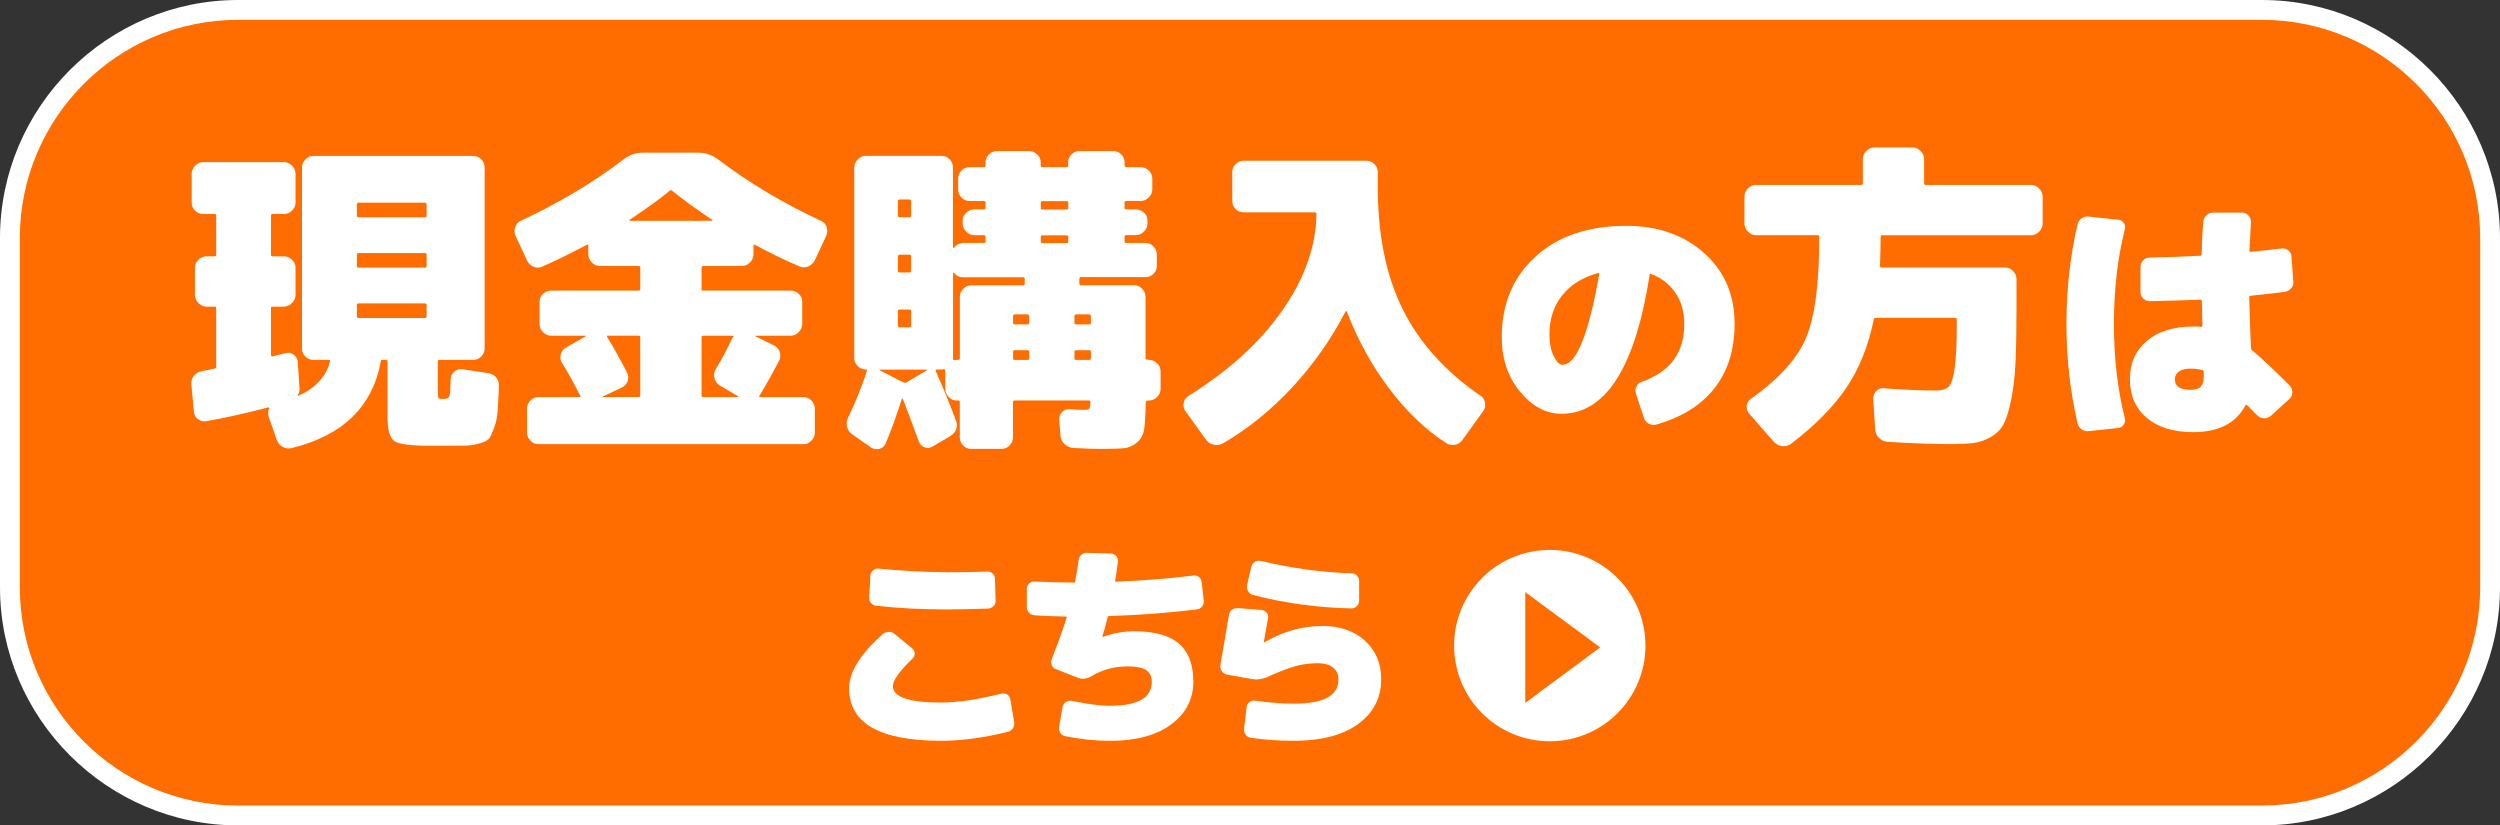 <?xml version="1.0" encoding="UTF-8"?>
<svg id="b" data-name="レイヤー 2" xmlns="http://www.w3.org/2000/svg" viewBox="0 0 630 208">
  <rect x="0" y="0" width="630" height="208" fill="#333333" stroke="none"/>
  <defs>
    <style>
      .d {
        fill: #fff;
      }

      .e {
        fill: #ff6d00;
      }
    </style>
  </defs>
  <g id="c" data-name="黒枠">
    <g>
      <g>
        <rect class="e" x="2.5" y="2.5" width="625" height="203" rx="57.5" ry="57.5"/>
        <path class="d" d="M570,5c30.33,0,55,24.67,55,55v88c0,30.33-24.67,55-55,55H60c-30.33,0-55-24.67-55-55V60C5,29.67,29.67,5,60,5h510M570,0H60C27,0,0,27,0,60v88c0,33,27,60,60,60h510c33,0,60-27,60-60V60c0-33-27-60-60-60h0Z"/>
      </g>
      <g>
        <path class="d" d="M123.05,94.03c.81.11,1.48.48,1.99,1.1.51.62.74,1.37.69,2.24-.11,2.71-.22,4.8-.33,6.26-.11,1.46-.39,2.83-.85,4.11-.46,1.27-.87,2.17-1.22,2.68-.35.51-1.15.95-2.4,1.3-1.25.35-2.39.54-3.42.57-1.03.03-2.71.04-5.04.04h-4.15c-4.83,0-7.81-.39-8.95-1.18-1.14-.79-1.71-2.83-1.71-6.14v-13.91c0-.27-.14-.41-.41-.41h-.89c-.27,0-.41.14-.41.41-2.06,11.33-9.52,18.6-22.37,21.8-.81.22-1.59.12-2.32-.28-.73-.41-1.23-.99-1.5-1.75l-2.11-6.02c-.16-.49-.11-1.11.16-1.87.11-.22.05-.33-.16-.33-6.07,1.57-11.31,2.74-15.7,3.5-.76.11-1.45-.07-2.07-.53-.62-.46-.96-1.1-1.02-1.91l-.65-6.91c-.05-.76.16-1.46.65-2.11.49-.65,1.14-1.03,1.95-1.14.33-.05.85-.16,1.59-.33.73-.16,1.29-.27,1.67-.33.27-.11.41-.24.41-.41v-14.88c0-.22-.14-.33-.41-.33h-2.03c-.76,0-1.44-.3-2.03-.9-.6-.6-.89-1.27-.89-2.03v-6.91c0-.76.3-1.42.89-1.99.6-.57,1.27-.85,2.03-.85h2.03c.27,0,.41-.13.41-.41v-9.84c0-.27-.14-.41-.41-.41h-2.85c-.76,0-1.44-.27-2.03-.81-.6-.54-.89-1.22-.89-2.03v-7.32c0-.76.3-1.44.89-2.03.6-.6,1.27-.89,2.03-.89h20.33c.76,0,1.44.3,2.03.89.6.6.89,1.27.89,2.03v7.32c0,.76-.3,1.42-.89,1.99-.6.57-1.27.85-2.03.85h-2.85c-.27,0-.41.14-.41.41v9.84c0,.27.13.41.41.41h2.85c.76,0,1.44.28,2.03.85.6.57.89,1.23.89,1.99v6.91c0,.76-.3,1.44-.89,2.03-.6.6-1.27.9-2.03.9h-2.85c-.27,0-.41.11-.41.33v11.88c0,.11.05.2.16.28.11.08.19.1.24.04.43-.11,1.02-.26,1.75-.45.73-.19,1.26-.31,1.59-.37.7-.22,1.37-.08,1.99.41.62.49.96,1.09,1.02,1.79l.41,6.43c.11.71-.03,1.36-.41,1.95-.05.05-.05.11,0,.16.05.05.11.05.16,0,4.28-1.9,6.94-4.77,7.97-8.62.11-.27,0-.41-.33-.41h-3.9c-.76,0-1.42-.28-1.99-.85s-.85-1.23-.85-1.99v-45.63c0-.76.28-1.44.85-2.03.57-.6,1.23-.9,1.99-.9h40.34c.76,0,1.42.28,1.99.85s.85,1.26.85,2.07v45.63c0,.76-.28,1.42-.85,1.99s-1.23.85-1.99.85h-8.54c-.27,0-.41.14-.41.41v6.91c0,1.19.04,1.91.12,2.16s.31.37.69.37h.81c.7,0,1.14-.23,1.3-.69.16-.46.27-1.88.33-4.27,0-.7.28-1.33.85-1.87.57-.54,1.26-.76,2.07-.65l6.51.98ZM107.51,54.34v-2.85c0-.27-.14-.41-.41-.41h-16.75c-.27,0-.41.14-.41.41v2.85c0,.27.13.41.41.41h16.75c.27,0,.41-.13.41-.41ZM107.51,67.03v-2.85c0-.27-.14-.41-.41-.41h-16.75c-.27,0-.41.14-.41.41v2.85c0,.27.13.41.41.41h16.75c.27,0,.41-.13.41-.41ZM107.51,79.72v-2.85c0-.27-.14-.41-.41-.41h-16.75c-.27,0-.41.14-.41.41v2.85c0,.27.13.41.41.41h16.75c.27,0,.41-.13.41-.41Z"/>
        <path class="d" d="M206.89,55.64c.7.33,1.18.85,1.42,1.59.24.73.2,1.48-.12,2.24l-2.85,6.1c-.33.71-.87,1.22-1.63,1.55-.76.33-1.52.33-2.28,0-4.01-1.73-7.75-3.55-11.22-5.45-.22-.11-.33-.03-.33.24v2.2c0,.76-.3,1.44-.89,2.03-.6.6-1.27.9-2.03.9h-9.76c-.27,0-.41.14-.41.41v5.37c0,.27.13.41.41.41h22.04c.76,0,1.44.27,2.03.81.6.54.89,1.19.89,1.95v5.69c0,.76-.3,1.44-.89,2.03-.6.6-1.27.89-2.03.89h-8.78c-.16,0-.19.05-.08.16l4.64,2.28c.7.33,1.19.87,1.46,1.63.27.76.22,1.52-.16,2.28-1.68,3.2-3.31,6.1-4.88,8.7l-.08.08c-.11.22-.05.33.16.33h10.98c.76,0,1.42.3,1.99.89.57.6.85,1.27.85,2.03v6.02c0,.76-.28,1.44-.85,2.03-.57.6-1.23.9-1.99.9h-66.86c-.76,0-1.42-.3-1.99-.9-.57-.6-.85-1.27-.85-2.03v-6.02c0-.76.28-1.44.85-2.03.57-.6,1.23-.89,1.99-.89h10.41c.22,0,.27-.13.16-.41v-.08h-.08c-1.79-3.52-3.28-6.21-4.47-8.05-.43-.65-.56-1.37-.37-2.16.19-.79.61-1.37,1.26-1.75l5.04-2.85c.11-.11.11-.16,0-.16h-8.7c-.76,0-1.44-.3-2.03-.89-.6-.6-.89-1.27-.89-2.03v-5.69c0-.76.3-1.41.89-1.95.6-.54,1.27-.81,2.03-.81h22.04c.27,0,.41-.13.41-.41v-5.37c0-.27-.14-.41-.41-.41h-9.76c-.76,0-1.44-.3-2.03-.9-.6-.6-.89-1.27-.89-2.03v-2.2c0-.27-.11-.35-.33-.24-4.66,2.44-8.43,4.28-11.31,5.53-.71.33-1.44.33-2.2,0-.76-.33-1.3-.87-1.63-1.63l-2.85-6.1c-.33-.7-.37-1.44-.12-2.2.24-.76.72-1.3,1.42-1.63,9.54-4.45,18.14-9.57,25.78-15.37,1.57-1.25,3.28-1.84,5.12-1.79h13.83c1.9,0,3.61.6,5.12,1.79,7.65,5.8,16.24,10.93,25.78,15.37ZM161.34,99.64v-14.64c0-.27-.14-.41-.41-.41h-7.81c-.16,0-.22.08-.16.24l.08.16c1.52,2.44,3.17,5.4,4.96,8.87.38.71.43,1.44.16,2.2-.27.76-.79,1.3-1.55,1.63l-4.64,2.2c-.11.11-.08.16.08.16h8.87c.27,0,.41-.13.41-.41ZM158.74,55.64h20.66c.05,0,.09-.03.12-.08.03-.05.01-.11-.04-.16-3.85-2.55-7.21-4.99-10.09-7.32-.22-.22-.43-.22-.65,0-2.33,1.95-5.69,4.39-10.09,7.32-.05.05-.07.11-.04.16.03.05.07.08.12.08ZM177.21,84.6c-.27,0-.41.14-.41.41v14.64c0,.27.13.41.41.41h8.87c.11,0,.11-.05,0-.16l-4.72-2.77c-.65-.43-1.09-1.03-1.3-1.79-.22-.76-.14-1.49.24-2.2,1.63-2.66,3.04-5.31,4.23-7.97,0-.05.04-.11.12-.16.08-.05.15-.11.2-.16.05-.16-.05-.24-.33-.24h-7.32Z"/>
        <path class="d" d="M289.55,90.7c.76,0,1.44.28,2.03.85.6.57.89,1.26.89,2.07v4.39c0,.76-.3,1.44-.89,2.03s-1.27.89-2.03.89h-.33c-.27,0-.43.14-.49.41-.05,2.98-.18,5.19-.37,6.63-.19,1.44-.77,2.59-1.75,3.46-.98.87-2.06,1.37-3.25,1.5-1.19.13-3.2.2-6.02.2-1.57,0-3.85-.08-6.83-.24-.81-.05-1.55-.37-2.2-.94s-1-1.29-1.06-2.16l-.33-3.99c-.05-.7.18-1.34.69-1.91.51-.57,1.15-.83,1.91-.77,1.25.11,2.49.16,3.74.16.65,0,1.06-.09,1.22-.28.16-.19.27-.74.33-1.67,0-.27-.11-.41-.33-.41h-18.79c-.27,0-.41.14-.41.41v8.87c0,.76-.28,1.44-.85,2.03-.57.6-1.23.89-1.99.89h-7.73c-.76,0-1.42-.28-1.99-.85s-.85-1.26-.85-2.07v-8.87c0-.27-.14-.41-.41-.41h-.41c-.76,0-1.42-.3-1.99-.89-.57-.6-.85-1.27-.85-2.03v-4.64c0-.22-.14-.33-.41-.33-.05,0-.14.01-.24.04-.11.03-.19.04-.24.04h-1.3c-.05,0-.11.04-.16.12-.05.08-.05.2,0,.37,1.9,4.34,3.58,8.46,5.04,12.36.6,1.73.05,3.09-1.63,4.07l-4.31,2.52c-.65.38-1.32.43-1.99.16-.68-.27-1.15-.76-1.42-1.46-1.63-4.45-2.96-8-3.99-10.65-.11-.22-.22-.22-.33,0-1.41,4.45-2.77,8.19-4.07,11.22-.33.7-.87,1.14-1.63,1.3-.76.16-1.46.03-2.11-.41l-4.64-3.25c-.65-.43-1.09-1.06-1.3-1.87-.22-.81-.14-1.6.24-2.36,2.01-4.17,3.58-8.08,4.72-11.71.11-.22.03-.35-.24-.41-.76,0-1.44-.28-2.03-.85-.6-.57-.89-1.23-.89-1.99v-48.07c0-.76.3-1.44.89-2.03.6-.6,1.27-.9,2.03-.9h19.11c.76,0,1.42.28,1.99.85s.85,1.26.85,2.07v20.17c0,.16.08.19.24.08.6-.76,1.35-1.17,2.28-1.22h5.29c.27,0,.41-.11.41-.33v-1.22c0-.27-.14-.41-.41-.41h-2.44c-.76,0-1.44-.3-2.03-.89-.6-.6-.89-1.27-.89-2.03v-.73c0-.76.3-1.42.89-1.99.6-.57,1.27-.85,2.03-.85h2.44c.27,0,.41-.13.41-.41v-1.3c0-.27-.14-.41-.41-.41h-3.66c-.76,0-1.42-.28-1.99-.85s-.85-1.26-.85-2.07v-2.68c0-.76.27-1.44.81-2.03.54-.6,1.22-.9,2.03-.9h3.66c.27,0,.41-.13.41-.41v-.81c0-.76.28-1.42.85-1.99s1.26-.85,2.07-.85h8.05c.76,0,1.44.28,2.03.85.6.57.89,1.23.89,1.99v.81c0,.27.11.41.33.41h6.18c.27,0,.41-.13.41-.41v-.81c0-.76.28-1.42.85-1.99s1.26-.85,2.07-.85h8.46c.76,0,1.42.28,1.99.85s.85,1.23.85,1.99v.81c0,.27.13.41.41.41h3.66c.76,0,1.44.28,2.03.85.6.57.89,1.26.89,2.07v2.68c0,.76-.3,1.44-.89,2.03-.6.6-1.27.89-2.03.89h-3.66c-.27,0-.41.14-.41.41v1.3c0,.27.13.41.41.41h2.44c.76,0,1.44.27,2.03.81.6.54.89,1.22.89,2.03v.73c0,.76-.3,1.44-.89,2.03-.6.6-1.27.89-2.03.89h-2.44c-.27,0-.41.14-.41.41v1.22c0,.22.13.33.41.33h4.88c.76,0,1.42.3,1.99.89.57.6.85,1.27.85,2.03v2.85c0,.76-.27,1.42-.81,1.99-.54.57-1.22.85-2.03.85h-16.27c-.27,0-.41.14-.41.41v1.22c0,.27.13.41.41.41h13.42c.76,0,1.42.3,1.99.89.57.6.85,1.27.85,2.03v15.45c0,.27.16.41.49.41h.33ZM233.59,93.3c.11-.11.11-.16,0-.16h-11.88c-.11,0-.11.05,0,.16l5.94,3.09c.33.11.57.11.73,0l5.21-3.09ZM226.27,50.68v3.66c0,.27.16.41.49.41h2.44c.27,0,.41-.13.41-.41v-3.66c0-.27-.14-.41-.41-.41h-2.44c-.33,0-.49.14-.49.41ZM226.27,64.59v3.66c0,.27.16.41.49.41h2.44c.27,0,.41-.13.41-.41v-3.66c0-.27-.14-.41-.41-.41h-2.44c-.33,0-.49.14-.49.41ZM226.27,78.41v3.66c0,.27.16.41.49.41h2.44c.27,0,.41-.13.41-.41v-3.66c0-.27-.14-.41-.41-.41h-2.44c-.33,0-.49.14-.49.41ZM244.73,71.91h13.09c.27,0,.41-.13.41-.41v-1.22c0-.27-.14-.41-.41-.41h-15.13c-.98,0-1.74-.38-2.28-1.14-.11-.11-.19-.08-.24.08v21.63c0,.22.16.33.49.33.05,0,.12-.01.2-.04.08-.03.15-.04.2-.04h.41c.27,0,.41-.13.41-.41v-15.45c0-.76.28-1.44.85-2.03.57-.6,1.23-.89,1.99-.89ZM259.37,81.34v-1.63c0-.27-.14-.43-.41-.49h-3.25c-.27,0-.41.16-.41.49v1.63c0,.27.13.41.41.41h3.25c.27,0,.41-.13.41-.41ZM259.37,90.29v-1.63c0-.27-.14-.41-.41-.41h-3.25c-.27,0-.41.14-.41.41v1.63c0,.27.13.41.41.41h3.25c.27,0,.41-.13.41-.41ZM269.21,52.39v-1.3c0-.27-.14-.41-.41-.41h-6.18c-.22,0-.33.14-.33.41v1.3c0,.27.11.41.33.41h6.18c.27,0,.41-.13.41-.41ZM269.21,60.93v-1.22c0-.27-.14-.41-.41-.41h-6.18c-.22,0-.33.14-.33.41v1.22c0,.22.11.33.33.33h6.18c.27,0,.41-.11.41-.33ZM274.91,81.34v-1.63c0-.27-.14-.43-.41-.49h-3.33c-.27,0-.41.16-.41.49v1.63c0,.27.13.41.41.41h3.33c.27,0,.41-.13.41-.41ZM274.91,90.29v-1.63c0-.27-.14-.41-.41-.41h-3.33c-.27,0-.41.14-.41.41v1.63c0,.27.13.41.41.41h3.33c.27,0,.41-.13.41-.41Z"/>
        <path class="d" d="M373.1,99.72c.65.43,1.03,1.04,1.14,1.83.11.79-.05,1.48-.49,2.07l-5.21,7.24c-.43.65-1.06,1.06-1.87,1.22-.81.16-1.55.03-2.2-.41-5.21-3.36-9.99-7.93-14.36-13.71-4.37-5.77-7.93-12.24-10.7-19.4-.11-.22-.22-.24-.33-.08-3.58,6.94-8.04,13.3-13.38,19.07-5.34,5.77-11.18,10.5-17.53,14.19-.71.38-1.46.49-2.28.33-.81-.16-1.46-.57-1.95-1.22l-5.21-7.24c-.43-.6-.58-1.27-.45-2.03.13-.76.53-1.35,1.18-1.79,10.19-6.34,18.1-13.54,23.71-21.59,5.61-8.05,8.47-16.14,8.58-24.28,0-.27-.14-.41-.41-.41h-17.97c-.76,0-1.42-.27-1.99-.81-.57-.54-.85-1.22-.85-2.03v-7.32c0-.76.28-1.42.85-1.99s1.23-.85,1.99-.85h30.99c.76,0,1.42.28,1.99.85s.85,1.23.85,1.99v3.66c0,12.2,2.1,22.52,6.3,30.95,4.2,8.43,10.72,15.68,19.56,21.76Z"/>
        <path class="d" d="M409.79,56.91c7.98,0,14.53,2.29,19.65,6.86,5.12,4.58,7.68,10.51,7.68,17.8,0,6.55-1.69,11.97-5.08,16.27-3.38,4.29-8.29,7.35-14.71,9.17-.61.17-1.23.09-1.85-.26-.63-.35-1.03-.82-1.2-1.43l-2.02-6.12c-.22-.61-.19-1.2.1-1.79.28-.59.7-.96,1.27-1.14,3.69-1.34,6.41-3.21,8.17-5.6,1.76-2.39,2.64-5.42,2.64-9.11,0-3.04-.76-5.65-2.28-7.84-1.52-2.19-3.58-3.76-6.18-4.72-.17-.09-.26-.02-.26.2-3.64,23.38-11.06,35.07-22.25,35.07-3.86,0-7.33-1.85-10.41-5.56-3.08-3.71-4.62-8.3-4.62-13.76,0-8.37,2.84-15.14,8.52-20.3,5.68-5.16,13.3-7.74,22.84-7.74ZM393.78,91.92c3.47,0,6.55-7.63,9.24-22.9,0-.22-.11-.28-.33-.2-3.86,1.04-6.86,2.91-9.01,5.6-2.15,2.69-3.22,5.96-3.22,9.83,0,2.21.36,4.05,1.07,5.5.72,1.45,1.46,2.18,2.24,2.18Z"/>
        <path class="d" d="M511.83,46.61c.76,0,1.44.3,2.03.89.6.6.89,1.27.89,2.03v6.83c0,.76-.3,1.44-.89,2.03-.6.6-1.27.89-2.03.89h-37.5c-.27,0-.41.14-.41.41,0,1.74-.05,4.15-.16,7.24,0,.33.11.49.33.49h31.23c.76,0,1.42.3,1.99.9.57.6.85,1.27.85,2.03v7.24c0,5.48-.08,9.99-.24,13.54-.16,3.55-.52,6.68-1.06,9.39-.54,2.71-1.15,4.76-1.83,6.14-.68,1.38-1.75,2.51-3.21,3.38-1.46.87-2.96,1.4-4.47,1.59-1.52.19-3.61.28-6.26.28-4.12,0-9.27-.19-15.45-.57-.81-.05-1.52-.38-2.11-.98-.6-.6-.92-1.3-.98-2.11l-.49-7.73c-.05-.7.18-1.34.69-1.91.51-.57,1.15-.83,1.91-.77,4.99.38,9.35.57,13.09.57,1.57,0,2.68-.33,3.33-.98.65-.65,1.15-2.18,1.5-4.6.35-2.41.53-6.25.53-11.51v-.81c0-.27-.16-.41-.49-.41h-19.93c-.33,0-.49.11-.49.33-1.36,6.72-3.66,12.48-6.91,17.28s-7.89,9.5-13.91,14.11c-.65.49-1.38.69-2.2.61-.81-.08-1.52-.42-2.11-1.02l-6.26-7.16c-.49-.54-.71-1.19-.65-1.95.05-.76.41-1.35,1.06-1.79,7.05-4.99,11.68-10.11,13.91-15.37,2.22-5.26,3.33-13.75,3.33-25.46,0-.27-.16-.41-.49-.41h-15.45c-.76,0-1.44-.3-2.03-.89-.6-.6-.89-1.27-.89-2.03v-6.83c0-.76.3-1.44.89-2.03.6-.6,1.27-.89,2.03-.89h26.51c.27,0,.41-.13.41-.41v-6.1c0-.76.28-1.44.85-2.03.57-.6,1.26-.9,2.07-.9h9.6c.76,0,1.44.3,2.03.9.6.6.89,1.27.89,2.03v6.1c0,.27.13.41.41.41h26.51Z"/>
        <path class="d" d="M533.75,55.35c.61.04,1.08.31,1.43.81.35.5.43,1.07.26,1.72-1.82,7.24-2.73,15.15-2.73,23.72s.91,16.47,2.73,23.72c.17.61.09,1.17-.26,1.69-.35.52-.82.8-1.43.85l-7.35.78c-.65.09-1.25-.05-1.79-.42-.54-.37-.9-.9-1.07-1.59-1.87-8.07-2.8-16.41-2.8-25.02s.93-16.97,2.8-25.08c.17-.65.53-1.16,1.07-1.53.54-.37,1.14-.51,1.79-.42l7.35.78ZM577.93,70.96c.04.65-.15,1.23-.59,1.72-.43.5-.98.79-1.63.88-2,.26-4.88.59-8.65.98-.17,0-.26.15-.26.46.09,2.56.15,4.51.2,5.86,0,.74.03,1.87.1,3.38.07,1.52.12,2.69.16,3.51,0,.22.09.39.26.52,2.21,1.82,5.38,4.79,9.5,8.91.43.48.65,1.04.65,1.69s-.24,1.19-.72,1.63l-4.69,4.29c-.48.43-1.04.64-1.69.62-.65-.02-1.21-.25-1.69-.68l-2.6-2.6c-.17-.17-.33-.15-.46.07-2.39,4.47-6.77,6.7-13.14,6.7-4.95,0-8.84-1.19-11.68-3.58-2.84-2.39-4.26-5.64-4.26-9.76s1.42-7.2,4.26-9.63c2.84-2.43,6.73-3.64,11.68-3.64.95,0,1.65.02,2.08.06.17,0,.26-.11.26-.33,0-.17-.01-.47-.03-.88-.02-.41-.03-.7-.03-.88,0-.48-.01-1.21-.03-2.21-.02-1-.05-1.76-.1-2.28,0-.17-.11-.26-.33-.26-4.25.17-8.48.3-12.69.39-.65,0-1.22-.22-1.69-.65-.48-.43-.72-1-.72-1.69v-6.31c0-.61.23-1.15.68-1.63.46-.48.99-.72,1.59-.72,4.68-.09,8.96-.24,12.82-.46.22,0,.33-.13.33-.39.04-2.52.17-5.21.39-8.07.04-.65.3-1.21.78-1.69.48-.48,1.04-.72,1.69-.72h7.35c.61,0,1.14.25,1.59.75.46.5.66,1.05.62,1.66,0,.22-.05,1.24-.16,3.06-.11,1.82-.19,3.21-.23,4.16,0,.17.13.26.39.26,3.47-.35,6.05-.63,7.74-.85.61-.09,1.16.06,1.66.46.5.39.77.89.81,1.5l.46,6.38ZM552.03,98.23c1.17,0,2.02-.26,2.54-.78s.78-1.37.78-2.54v-1.11c0-.26-.11-.43-.33-.52-.65-.22-1.65-.35-2.99-.39-1.3,0-2.29.25-2.96.75-.67.5-1.01,1.14-1.01,1.92,0,1.78,1.32,2.67,3.97,2.67Z"/>
      </g>
      <g>
        <circle class="d" cx="390.54" cy="162.69" r="24.11" transform="translate(15.02 357.55) rotate(-50.04)"/>
        <path class="e" d="M384.37,149.22l18.87,13.92-18.87,13.98v-27.89Z"/>
      </g>
      <g>
        <path class="d" d="M255.58,181.99c.07.54-.04,1.04-.32,1.51-.29.47-.72.77-1.29.92-6.11,1.51-11.72,2.26-16.82,2.26-15.45,0-23.18-4.42-23.18-13.26,0-4.06,2.82-8.59,8.46-13.59.4-.36.88-.56,1.46-.59.57-.04,1.08.13,1.51.49l4.47,3.67c.4.32.6.75.62,1.27.02.52-.17.96-.57,1.32-3.27,3.16-4.91,5.46-4.91,6.9,0,2.77,4.04,4.15,12.13,4.15,4.2,0,9.29-.75,15.26-2.26.5-.14.97-.07,1.4.22.43.29.7.7.81,1.24l.97,5.77ZM248.68,144.03c.54-.04,1.01.12,1.4.46.4.34.61.78.65,1.32l.16,5.55c.04.5-.13.95-.51,1.35-.38.4-.82.61-1.32.65-4.56.14-8.07.22-10.51.22-6.22,0-12.11-.3-17.68-.92-.54-.04-.99-.26-1.35-.67-.36-.41-.52-.91-.49-1.48l.32-5.5c.04-.5.26-.93.67-1.29.41-.36.87-.5,1.37-.43,5.93.58,11.64.88,17.14.92,4.13,0,7.51-.05,10.14-.16Z"/>
        <path class="d" d="M300.71,145c.5-.07.97.05,1.4.38.43.32.66.75.7,1.29l.54,4.69c.07.54-.07,1.03-.43,1.48-.36.45-.81.69-1.35.73-7.3.9-14.66,1.46-22.1,1.67-.18,0-.29.07-.32.22-.4,1.69-.84,3.32-1.35,4.91v.11h.22c2.52-.93,5.12-1.4,7.82-1.4,5.1,0,8.86,1.04,11.27,3.13,2.41,2.08,3.61,5.28,3.61,9.6s-1.87,8.01-5.61,10.76c-3.74,2.75-8.86,4.12-15.36,4.12-3.74,0-7.53-.4-11.38-1.19-.5-.11-.9-.4-1.19-.86-.29-.47-.38-.97-.27-1.51l.86-5.01c.11-.5.4-.91.86-1.21.47-.31.95-.4,1.46-.3,4.13.86,7.35,1.28,9.65,1.24,7.01,0,10.51-2.01,10.51-6.04,0-1.33-.47-2.31-1.4-2.94-.93-.63-2.5-.94-4.69-.94-3.38,0-6.42.83-9.11,2.48-1.19.68-2.34.81-3.45.38l-5.5-2.16c-.5-.18-.85-.51-1.05-1-.2-.48-.21-.98-.03-1.48,1.8-4.6,3.05-8.1,3.77-10.51.07-.18-.02-.27-.27-.27-3.56-.07-6.16-.18-7.82-.32-.54-.04-1-.24-1.37-.62s-.57-.84-.57-1.37v-4.69c0-.5.2-.94.59-1.32.4-.38.84-.55,1.35-.51,3.41.18,6.72.27,9.92.27.22,0,.32-.07.32-.22.32-1.69.61-3.5.86-5.44.07-.54.3-.99.7-1.35.4-.36.88-.52,1.46-.48l6.04.16c.5.04.93.25,1.29.65.36.4.5.86.43,1.4-.25,2.05-.49,3.65-.7,4.8,0,.18.09.27.27.27,7.19-.32,13.66-.84,19.41-1.56Z"/>
        <path class="d" d="M333.12,157.73c4.49,0,8.1,1.24,10.84,3.72,2.73,2.48,4.1,5.73,4.1,9.76,0,4.64-1.92,8.37-5.77,11.21-3.85,2.84-9.29,4.26-16.33,4.26-3.67,0-7.24-.25-10.73-.75-.54-.07-.98-.33-1.32-.78-.34-.45-.48-.94-.4-1.48l.65-5.55c.04-.5.28-.91.73-1.21.45-.31.92-.42,1.43-.35,3.31.5,6.61.75,9.92.75,7.37,0,11.05-2.03,11.05-6.09,0-1.26-.45-2.26-1.35-2.99-.9-.74-2.19-1.1-3.88-1.1-1.87,0-3.69.23-5.47.7-1.78.47-4.25,1.42-7.41,2.86-1.22.5-2.44.65-3.67.43l-6.36-1.13c-.5-.11-.92-.4-1.24-.86-.32-.47-.45-.95-.38-1.46,1.26-7.33,1.98-11.57,2.16-12.72.07-.54.32-.97.75-1.29.43-.32.92-.47,1.46-.43l6.09.49c.5.07.92.31,1.24.7.32.4.43.86.32,1.4-.11.58-.47,2.55-1.08,5.93,0,.07.02.11.05.11h.11c4.67-2.73,9.51-4.1,14.5-4.1ZM317.7,141.34c7.8,1.87,15.42,2.91,22.86,3.13.54,0,1,.18,1.37.54.38.36.57.83.57,1.4v4.96c0,.54-.19,1-.57,1.38s-.84.57-1.37.57c-8.52-.18-16.8-1.31-24.85-3.4-.5-.14-.9-.46-1.19-.94-.29-.49-.38-.98-.27-1.48l1.08-4.69c.11-.5.4-.91.89-1.21.49-.3.98-.39,1.48-.24Z"/>
      </g>
    </g>
  </g>
</svg>